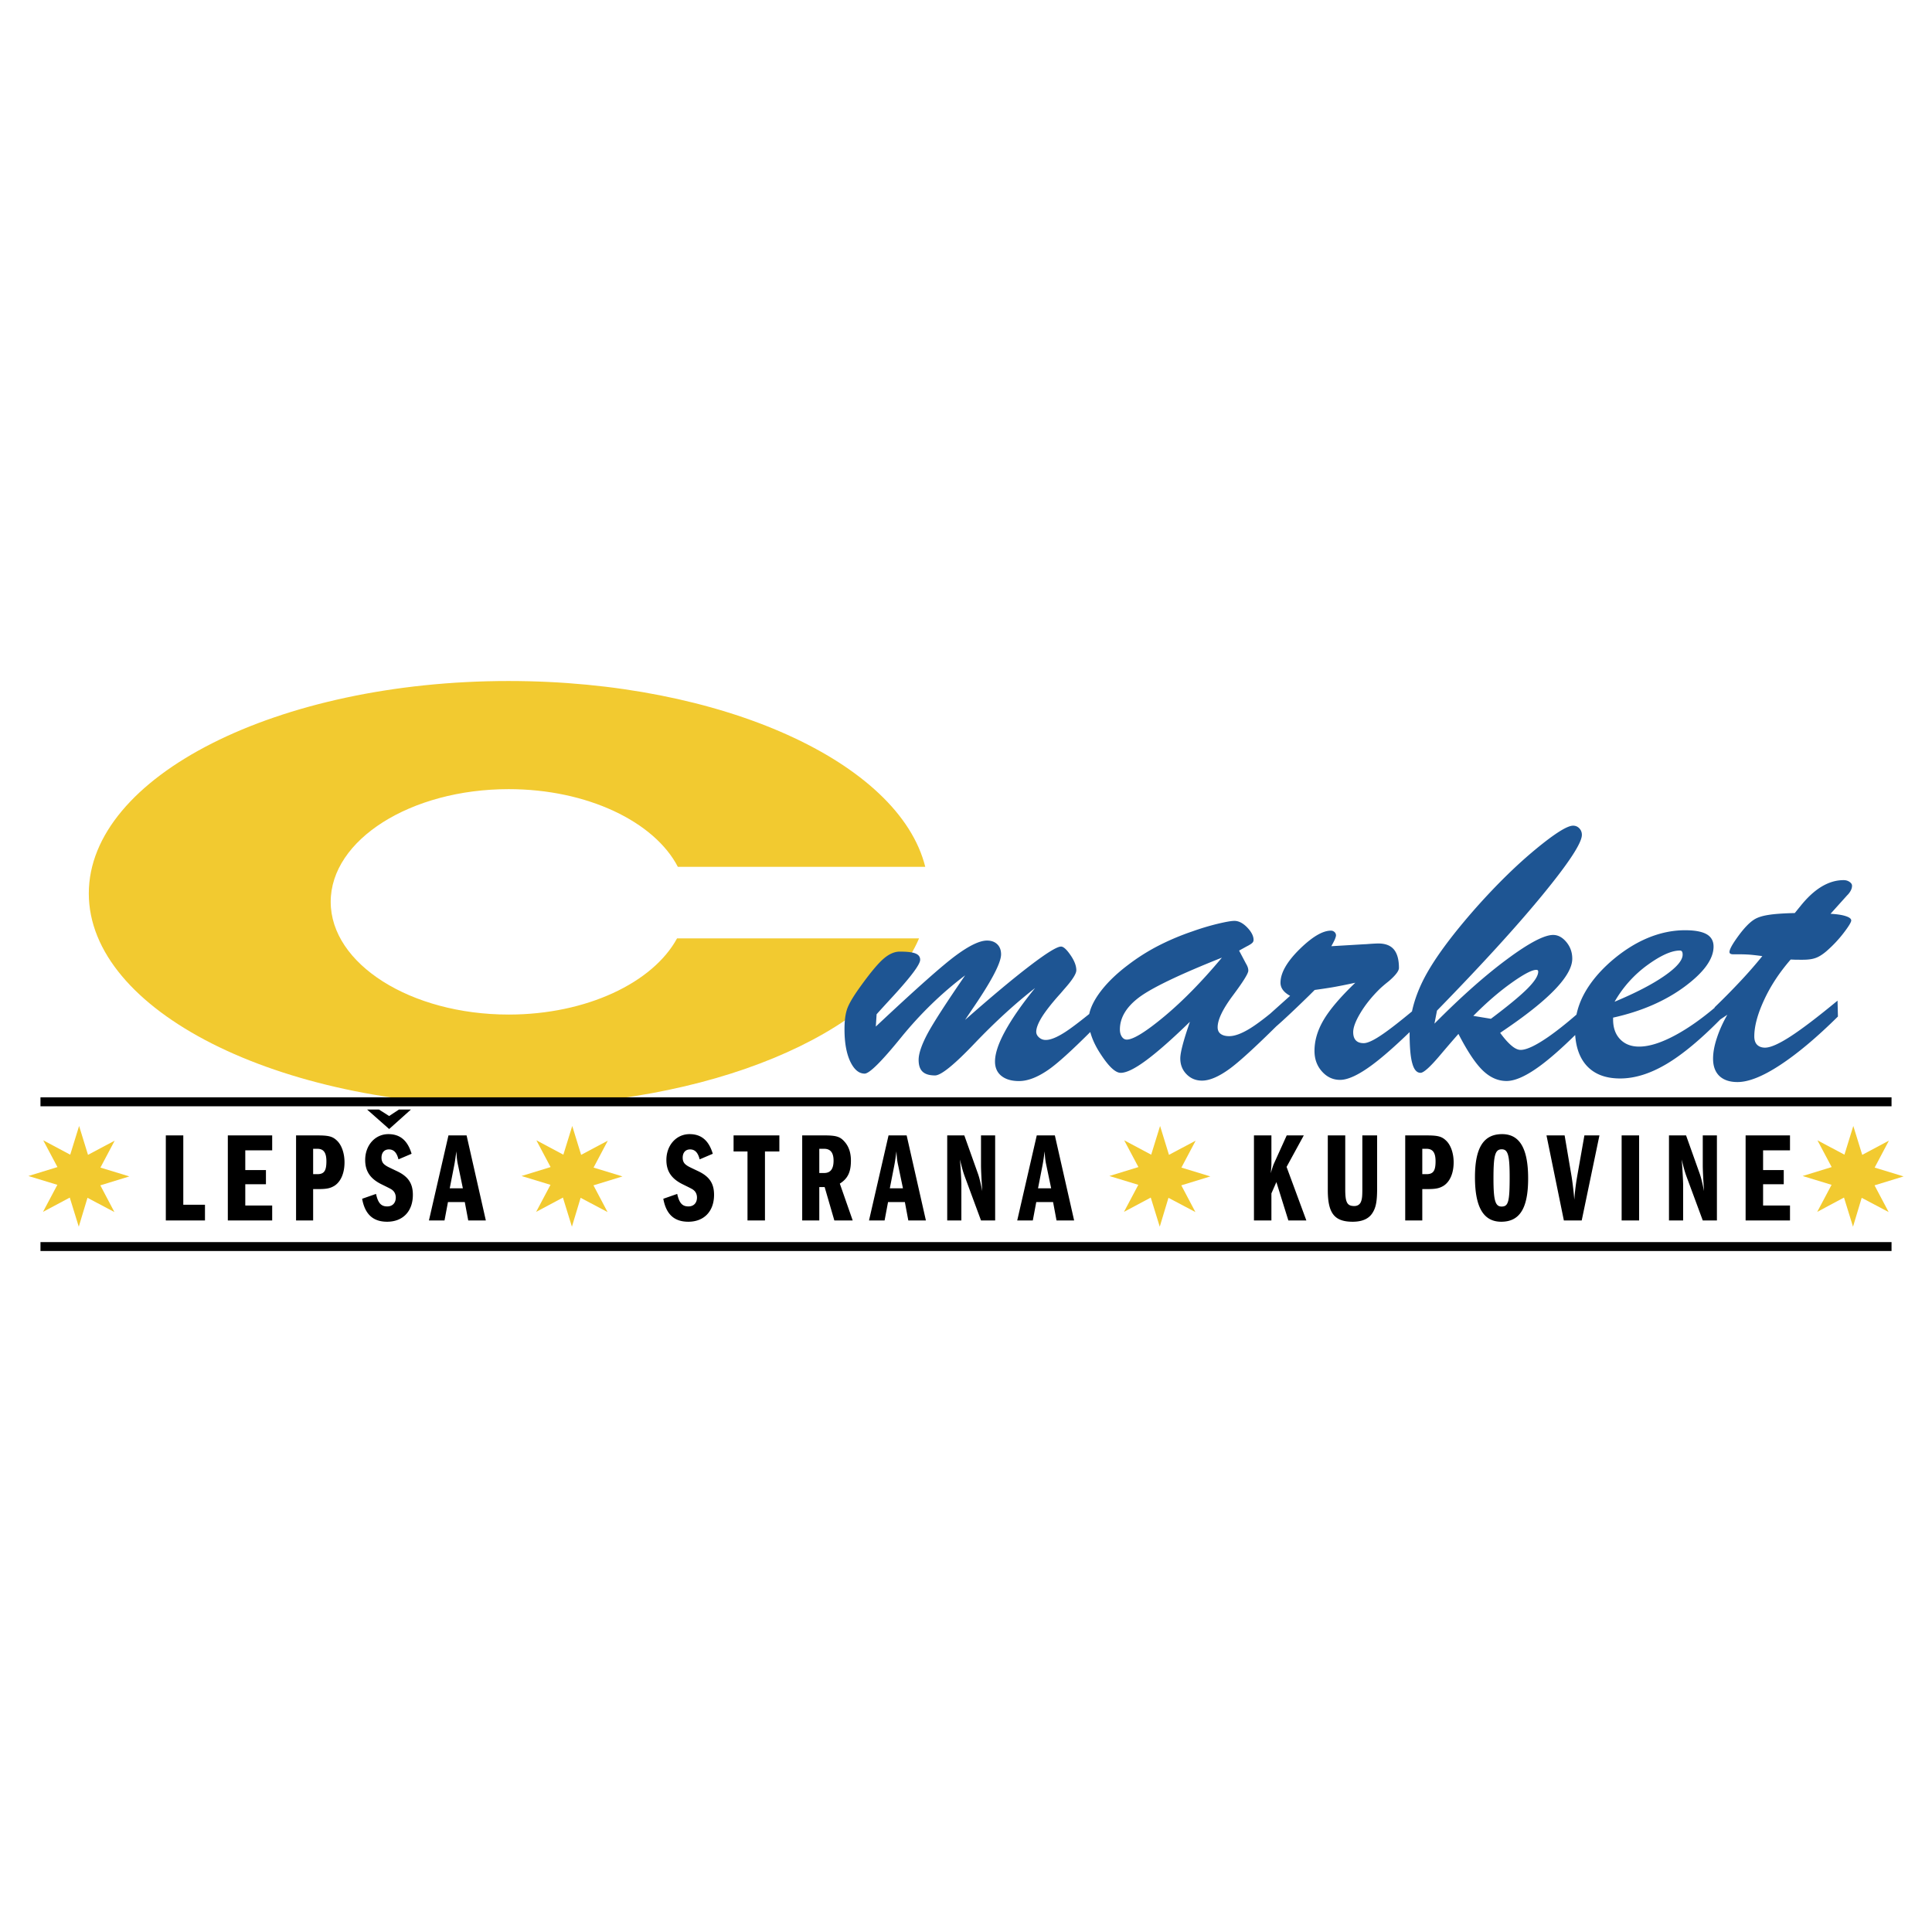 <svg xmlns="http://www.w3.org/2000/svg" width="2500" height="2500" viewBox="0 0 192.756 192.756"><g fill-rule="evenodd" clip-rule="evenodd"><path fill="#fff" d="M0 0h192.756v192.756H0V0z"/><path d="M50.752 67.944c21.292 0 38.963 8.109 41.561 18.539H67.629c-2.33-4.492-9.022-7.75-16.876-7.75-9.779 0-17.759 5.05-17.759 11.245 0 6.194 7.979 11.245 17.759 11.245 7.765 0 14.394-3.184 16.795-7.598h24.146c-4.085 9.535-20.91 16.715-40.942 16.715-23.07 0-41.892-9.52-41.892-21.198.001-11.677 18.822-21.198 41.892-21.198z" fill="#f2ca30"/><path d="M108.777 102.965c-1.877 1.873-3.256 3.119-4.133 3.734-1.1.77-2.09 1.158-2.975 1.158-.754 0-1.338-.174-1.764-.518-.42-.34-.633-.82-.633-1.43 0-.795.34-1.818 1.025-3.064.686-1.244 1.67-2.668 2.975-4.27-1.977 1.541-3.986 3.377-6.029 5.516-2.038 2.139-3.355 3.205-3.954 3.205-.559 0-.972-.123-1.238-.371-.267-.246-.399-.641-.399-1.182 0-.623.293-1.486.872-2.584.586-1.096 1.843-3.043 3.767-5.848-2.343 1.768-4.479 3.846-6.416 6.23-1.937 2.385-3.141 3.574-3.607 3.574-.572 0-1.052-.4-1.438-1.207-.379-.809-.573-1.873-.573-3.199 0-.795.073-1.441.227-1.936.146-.492.539-1.189 1.178-2.094 1.025-1.443 1.831-2.43 2.41-2.953.579-.524 1.145-.783 1.704-.783.746 0 1.265.062 1.571.191.306.124.458.333.458.623 0 .457-.885 1.645-2.648 3.575-.719.783-1.284 1.398-1.697 1.861l-.08 1.227c4.006-3.76 6.669-6.127 8.006-7.106 1.332-.98 2.362-1.473 3.088-1.473.432 0 .771.124 1.025.37.252.247.379.58.379 1.005 0 .85-.965 2.693-2.909 5.521-.292.438-.525.777-.679 1.018 2.648-2.336 4.812-4.141 6.476-5.41 1.664-1.271 2.695-1.905 3.094-1.905.24 0 .553.283.939.844.393.566.586 1.072.586 1.521 0 .357-.414.998-1.232 1.91-.205.242-.365.432-.486.561-.764.857-1.336 1.592-1.717 2.195-.371.609-.564 1.104-.564 1.473 0 .215.1.406.285.566a.97.97 0 0 0 .672.246c.467 0 1.105-.258 1.91-.775.551-.354 1.357-.959 2.42-1.816.129-.619.453-1.295.969-2.023.691-.967 1.65-1.922 2.889-2.859a20.341 20.341 0 0 1 2.961-1.886 25.204 25.204 0 0 1 3.475-1.473 24.897 24.897 0 0 1 2.521-.758c.805-.191 1.357-.29 1.67-.29.426 0 .854.222 1.279.659.418.438.631.851.631 1.239a.41.41 0 0 1-.146.314c-.1.093-.285.209-.572.352l-.725.4.686 1.299c.094.154.152.291.186.395.033.111.047.211.047.309 0 .277-.512 1.098-1.531 2.465-1.018 1.363-1.529 2.422-1.529 3.182 0 .289.1.51.299.658.207.154.486.229.852.229.559 0 1.258-.26 2.104-.783.521-.322 1.178-.805 1.971-1.445l2.004-1.795c-.328-.18-.574-.383-.727-.6a1.195 1.195 0 0 1-.232-.701c0-.975.631-2.09 1.889-3.335 1.266-1.245 2.311-1.867 3.143-1.867.133 0 .246.043.354.135a.448.448 0 0 1 .152.333c0 .086-.041.216-.113.4-.08.179-.199.407-.354.684l3.314-.197c.08 0 .18-.006.312-.018.506-.037.865-.056 1.072-.056.705 0 1.219.204 1.551.604.332.406.498 1.017.498 1.835 0 .297-.338.74-1.01 1.32-.42.332-.74.609-.959.824-.752.746-1.377 1.523-1.863 2.33s-.732 1.449-.732 1.93c0 .363.086.635.266.826.174.184.434.275.785.275.393 0 1.033-.301 1.91-.91.666-.453 1.633-1.205 2.904-2.256.238-1.113.658-2.242 1.256-3.385.998-1.891 2.709-4.214 5.139-6.969 2.068-2.323 4.053-4.265 5.949-5.83s3.141-2.348 3.727-2.348c.246 0 .453.086.619.259.174.179.26.395.26.659 0 .808-1.311 2.804-3.92 5.984-2.615 3.186-6.129 7.032-10.535 11.549l-.254 1.301c2.676-2.701 5.1-4.846 7.268-6.447 2.164-1.603 3.688-2.403 4.572-2.403.492 0 .934.24 1.326.715.391.474.584 1.023.584 1.651 0 1.639-2.148 3.938-6.455 6.896l-.738.506c.412.566.791.992 1.131 1.275.332.283.639.426.912.426.586 0 1.504-.432 2.762-1.301.822-.572 1.76-1.311 2.807-2.219a7.72 7.72 0 0 1 .754-2.047c.6-1.115 1.477-2.193 2.648-3.229 1.186-1.035 2.402-1.818 3.654-2.348 1.258-.53 2.516-.795 3.773-.795.965 0 1.678.129 2.15.394.465.265.699.678.699 1.233 0 1.25-.973 2.588-2.91 4.018-1.936 1.424-4.305 2.453-7.113 3.074v.18c0 .832.232 1.49.705 1.979.465.486 1.098.732 1.891.732 1.023 0 2.275-.4 3.74-1.207 1.211-.666 2.477-1.557 3.795-2.67l-.002-.043a70.378 70.378 0 0 0 2.676-2.717 45.555 45.555 0 0 0 2.082-2.391 25.686 25.686 0 0 0-1.137-.136 13.837 13.837 0 0 0-.926-.043h-.805c-.141 0-.246-.019-.307-.056-.066-.037-.1-.092-.1-.179 0-.252.285-.777.865-1.571.578-.795 1.104-1.344 1.57-1.646.326-.216.799-.376 1.424-.475.627-.104 1.512-.166 2.656-.191.127-.154.299-.376.525-.646 1.391-1.757 2.836-2.638 4.346-2.638.221 0 .42.055.586.172.166.111.254.24.254.388 0 .154-.041.314-.121.468a1.816 1.816 0 0 1-.365.487l-1.658 1.843c.646.037 1.158.111 1.518.234.367.117.547.265.547.431s-.246.58-.752 1.239c-.5.653-1.072 1.263-1.725 1.831-.398.339-.766.567-1.092.677-.326.118-.744.173-1.264.173-.393 0-.666 0-.818-.006-.16-.006-.287-.013-.393-.013-1.119 1.289-2.004 2.632-2.648 4.031-.652 1.404-.979 2.619-.979 3.637 0 .363.092.641.279.832.193.189.451.289.791.289.547 0 1.398-.377 2.557-1.129s2.715-1.939 4.678-3.561l.039 1.584c-2.129 2.107-4.059 3.721-5.783 4.85-1.717 1.127-3.133 1.689-4.238 1.689-.779 0-1.379-.205-1.805-.605-.418-.406-.631-.979-.631-1.725 0-.617.125-1.295.373-2.047.246-.758.592-1.535 1.051-2.342a33.508 33.508 0 0 1-.697.466c-1.979 2.006-3.756 3.484-5.32 4.42-1.637.98-3.193 1.475-4.678 1.475-1.457 0-2.568-.426-3.348-1.283-.668-.74-1.047-1.756-1.139-3.053-1.293 1.273-2.426 2.273-3.395 2.998-1.416 1.059-2.568 1.59-3.453 1.59-.859 0-1.65-.352-2.377-1.055-.732-.709-1.537-1.922-2.422-3.643-.479.543-1.078 1.234-1.791 2.078-1.01 1.201-1.676 1.805-1.988 1.805-.381 0-.652-.314-.826-.949-.18-.627-.266-1.633-.266-3v-.111c-1.463 1.414-2.699 2.498-3.707 3.248-1.357 1.01-2.436 1.516-3.229 1.516-.705 0-1.305-.277-1.803-.832-.5-.555-.752-1.238-.752-2.059 0-1.035.305-2.07.924-3.111.619-1.043 1.672-2.275 3.148-3.691-.932.203-1.711.357-2.316.461-.611.1-1.191.186-1.736.26l-.525.523c-1.449 1.416-2.555 2.453-3.318 3.117-2.18 2.154-3.734 3.568-4.662 4.24-1.072.777-1.984 1.166-2.736 1.166-.611 0-1.123-.209-1.543-.635-.414-.42-.625-.949-.625-1.584 0-.58.312-1.775.938-3.58l.02-.068c-1.756 1.707-3.201 2.982-4.338 3.826-1.139.846-1.99 1.264-2.562 1.264-.527 0-1.186-.615-1.99-1.848-.512-.771-.861-1.517-1.049-2.224zm52.311-3.022c2.123-.887 3.781-1.75 4.984-2.588 1.205-.838 1.805-1.541 1.805-2.107 0-.143-.02-.247-.066-.315s-.113-.098-.207-.098c-.832 0-1.916.486-3.254 1.459a11.672 11.672 0 0 0-3.262 3.649zm-14.096 1.412l1.758.289c1.689-1.27 2.895-2.262 3.627-2.994.725-.729 1.09-1.295 1.09-1.707 0-.057-.012-.105-.045-.137a.227.227 0 0 0-.146-.043c-.434 0-1.258.432-2.477 1.301-1.225.87-2.496 1.967-3.807 3.291zm-25.084-5.811c-4.26 1.694-7.021 3.026-8.285 3.981-1.26.955-1.891 2.021-1.891 3.186 0 .289.066.529.193.721.133.191.291.289.492.289.645 0 1.902-.775 3.773-2.334 1.865-1.561 3.767-3.508 5.718-5.843z" fill="#1e5593"/><path fill="#f2ca30" d="M188.432 120.928l-2.69-1.422-.867 2.883-.898-2.907-2.672 1.426 1.431-2.697-2.886-.881 2.896-.891-1.418-2.669 2.693 1.433.885-2.865.889 2.881 2.662-1.416-1.422 2.687 2.887.881-2.899.891 1.409 2.666zM119.266 120.928l-2.688-1.422-.869 2.883-.898-2.907-2.672 1.426 1.431-2.697-2.886-.881 2.896-.891-1.418-2.669 2.693 1.433.887-2.865.887 2.881 2.662-1.416-1.422 2.687 2.887.881-2.897.891 1.407 2.666zM60.617 120.928l-2.688-1.422-.869 2.883-.898-2.907-2.671 1.426 1.431-2.697-2.887-.881 2.897-.891-1.417-2.669 2.692 1.433.886-2.865.887 2.881 2.663-1.416-1.423 2.687 2.887.881-2.897.891 1.407 2.666zM11.416 120.928l-2.688-1.422-.869 2.883-.898-2.907-2.67 1.426 1.431-2.697-2.888-.881 2.898-.891-1.418-2.669 2.692 1.433.886-2.865.888 2.881 2.662-1.416-1.422 2.687 2.887.881-2.897.891 1.406 2.666z"/><path d="M4.038 123.922h184.681v.891H4.038v-.891zm0-14.44h184.681v.891H4.038v-.891zM46.18 118.559h-1.31l.458-2.342c.077-.406.127-.787.204-1.348.038.648.063.916.178 1.426l.47 2.264zm-1.437-5.28l-1.948 8.484h1.554l.344-1.832h1.679l.344 1.832h1.756l-1.921-8.484h-1.808zm-5.917-1.933l-1.018-.648h-1.183l2.201 1.945L41 110.697h-1.195l-.979.649zm2.238 3.765c-.394-1.324-1.145-1.959-2.315-1.959-1.323 0-2.315 1.105-2.315 2.582 0 1.119.509 1.869 1.615 2.416 1.005.496 1.005.496 1.171.648.165.154.267.408.267.676 0 .547-.331.891-.853.891-.61 0-.915-.332-1.119-1.248l-1.386.484c.28 1.551 1.094 2.291 2.493 2.291 1.577 0 2.569-1.045 2.569-2.686 0-1.145-.47-1.844-1.628-2.379-.966-.459-.966-.459-1.183-.623-.216-.166-.318-.395-.318-.699 0-.51.28-.828.738-.828.484 0 .789.318.954.992l1.31-.558zm-9.822 2.035v-2.531h.42c.623 0 .903.381.903 1.246 0 .953-.229 1.285-.903 1.285h-.42zm-1.704 4.618h1.704v-3.129h.509c.827 0 1.196-.076 1.616-.33.636-.408 1.005-1.26 1.005-2.342 0-.891-.28-1.705-.738-2.148-.445-.434-.827-.535-1.972-.535h-2.124v8.484zm-5.066-6.996h2.684v-1.488H22.73v8.484h4.426v-1.488h-2.684v-2.125h2.061v-1.412h-2.061v-1.971zm-7.927 6.996h3.905V120.2h-2.163v-6.92h-1.743v8.484h.001zM104.875 118.559h-1.311l.457-2.342c.076-.406.127-.787.203-1.348.039.648.064.916.178 1.426l.473 2.264zm-1.437-5.28l-1.949 8.484h1.555l.344-1.832h1.678l.344 1.832h1.756l-1.922-8.484h-1.806zm-8.934 8.485h1.412v-3.574c0-.369-.063-1.527-.14-2.506.178.764.318 1.271.496 1.742l1.603 4.338h1.412v-8.484h-1.412v2.988c0 .496.064 1.654.127 2.57-.189-.916-.291-1.322-.406-1.666l-1.387-3.893h-1.705v8.485zm-4.416-3.205h-1.311l.458-2.342c.076-.406.127-.787.203-1.348.038.648.063.916.178 1.426l.472 2.264zm-1.438-5.28l-1.948 8.484h1.554l.344-1.832h1.679l.343 1.832h1.755l-1.921-8.484H88.65zm-6.909 3.752v-2.416h.483c.636 0 .941.395.941 1.182 0 .828-.305 1.234-.941 1.234h-.483zm-1.705 4.733h1.705v-3.332h.534l.967 3.332h1.832l-1.285-3.676c.789-.496 1.107-1.145 1.107-2.291 0-.801-.217-1.438-.662-1.92-.433-.482-.827-.598-2.01-.598h-2.188v8.485zm-3.716-6.881h1.437v-1.604h-4.568v1.604h1.389v6.881h1.743v-6.881h-.001zm-5.205.228c-.395-1.324-1.145-1.959-2.315-1.959-1.323 0-2.315 1.105-2.315 2.582 0 1.119.509 1.869 1.615 2.416 1.005.496 1.005.496 1.17.648.166.154.268.408.268.676 0 .547-.331.891-.853.891-.611 0-.916-.332-1.12-1.248l-1.387.484c.28 1.551 1.094 2.291 2.494 2.291 1.577 0 2.569-1.045 2.569-2.686 0-1.145-.471-1.844-1.628-2.379-.966-.459-.966-.459-1.183-.623-.216-.166-.318-.395-.318-.699 0-.51.28-.828.738-.828.483 0 .789.318.954.992l1.311-.558zM175.904 114.768h2.684v-1.488h-4.428v8.484h4.428v-1.488h-2.684v-2.125h2.061v-1.412h-2.061v-1.971zm-9.39 6.996h1.412v-3.574c0-.369-.064-1.527-.141-2.506.178.764.318 1.271.496 1.742l1.604 4.338h1.412v-8.484h-1.412v2.988c0 .496.062 1.654.127 2.57-.191-.916-.293-1.322-.406-1.666l-1.387-3.893h-1.705v8.485zm-4.723 0h1.744v-8.484h-1.744v8.484zm-5.764 0h1.781l1.768-8.484h-1.5l-.727 4.121a22.805 22.805 0 0 0-.279 2.289 33.339 33.339 0 0 0-.268-2.289l-.699-4.121h-1.809l1.733 8.484zm-6.197-7.098c.623 0 .789.598.789 2.773 0 2.455-.129 2.938-.803 2.938-.635 0-.812-.611-.812-2.799 0-2.328.164-2.912.826-2.912zm.037-1.514c-1.855 0-2.709 1.361-2.709 4.299 0 3.002.854 4.441 2.621 4.441 1.844 0 2.684-1.338 2.684-4.314 0-2.988-.84-4.426-2.596-4.426zm-7.965 3.994v-2.531h.42c.623 0 .904.381.904 1.246 0 .953-.23 1.285-.904 1.285h-.42zm-1.703 4.618h1.703v-3.129h.51c.826 0 1.195-.076 1.615-.33.637-.408 1.004-1.26 1.004-2.342 0-.891-.279-1.705-.736-2.148-.445-.434-.828-.535-1.973-.535h-2.123v8.484zm-7.724-8.485v5.457c0 2.314.662 3.156 2.48 3.156.928 0 1.578-.281 1.945-.828.369-.547.496-1.17.496-2.48v-5.305h-1.475v5.305c0 .75-.025 1.018-.127 1.285-.102.291-.344.457-.674.457-.713 0-.904-.355-.904-1.654v-5.393h-1.741zm-7.368 8.485h1.742v-2.697l.496-1.131 1.195 3.828h1.795l-1.973-5.342 1.717-3.143h-1.703l-1.273 2.811c-.062.127-.203.535-.318.967l.027-.318c.037-.471.037-.471.037-.686v-2.773h-1.742v8.484z"/></g></svg>